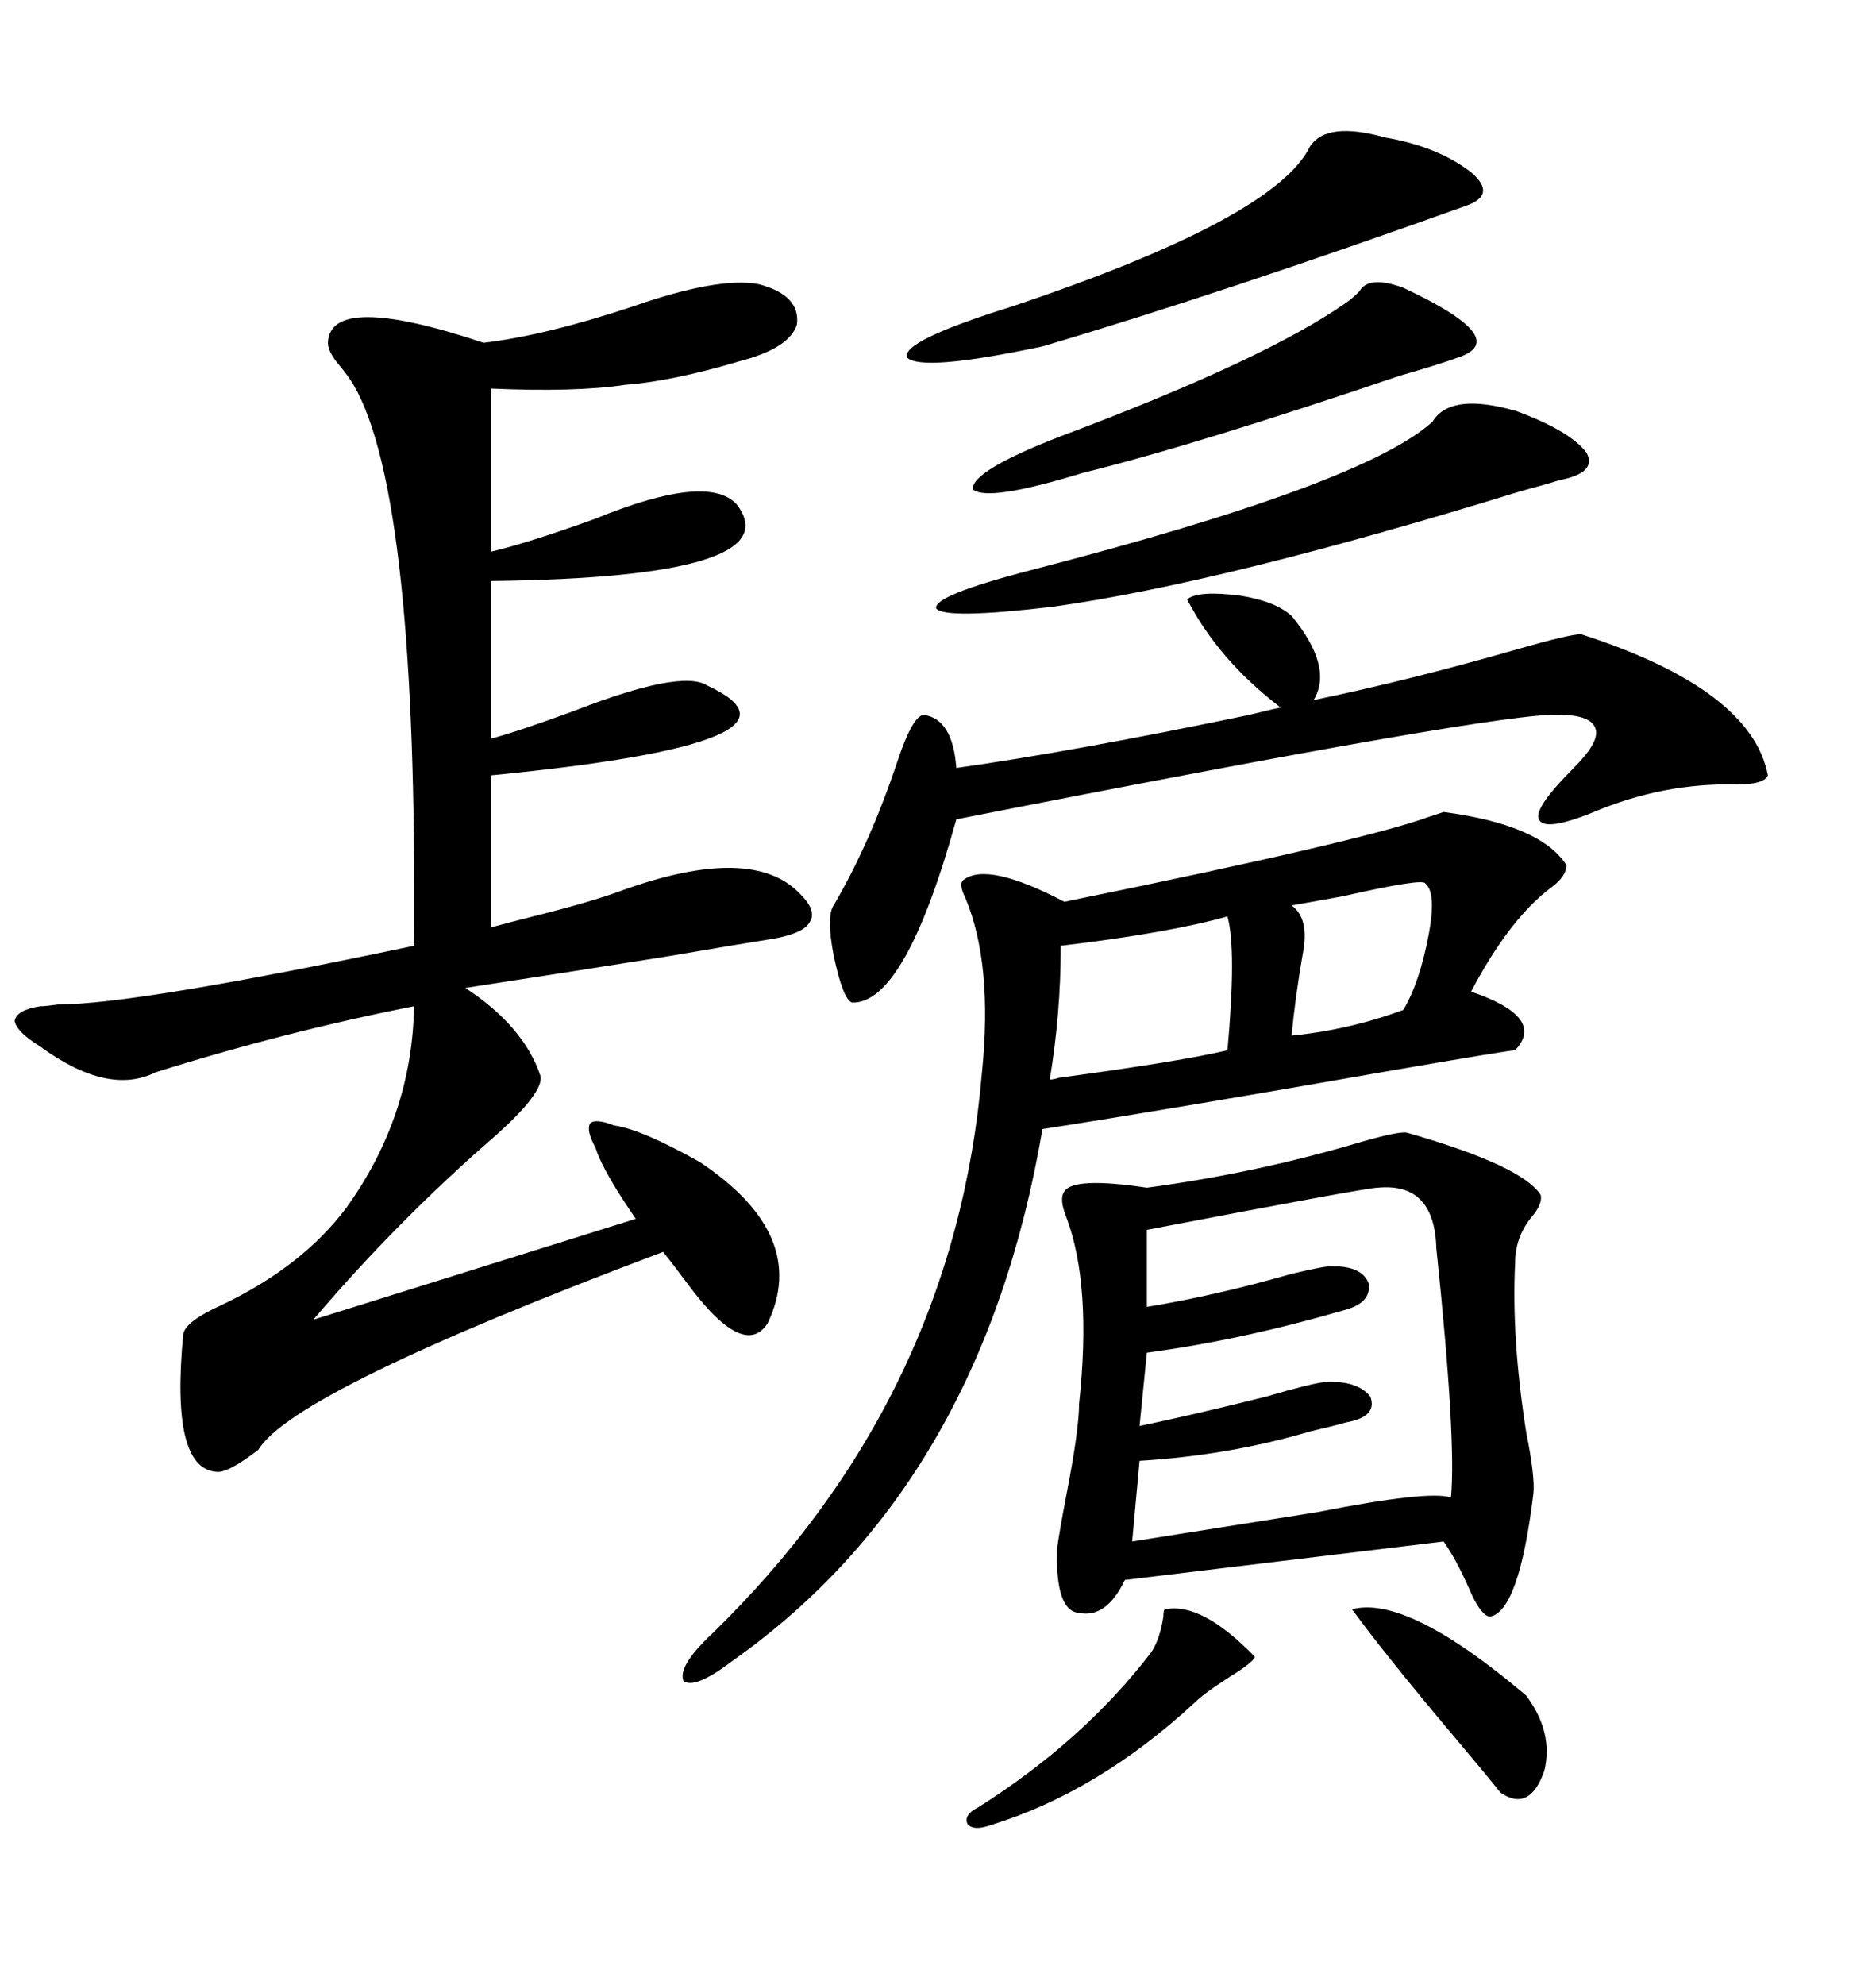 <svg xmlns="http://www.w3.org/2000/svg" xmlns:xlink="http://www.w3.org/1999/xlink" width="300" height="317.285"><path d="M122.75 211.52L122.75 211.52Q118.95 217.38 109.86 205.08L109.86 205.08Q107.23 201.56 106.05 200.10L106.05 200.10Q46.88 222.36 41.31 231.74L41.31 231.74Q36.33 235.55 34.57 235.25L34.57 235.25Q27.25 234.67 29.30 213.28L29.30 213.28Q29.59 211.23 35.45 208.59L35.45 208.59Q48.34 202.44 55.37 193.07L55.37 193.07Q65.92 178.42 66.21 160.84L66.21 160.84Q45.41 164.94 24.90 171.39L24.90 171.39Q17.29 175.20 6.45 167.29L6.45 167.29Q2.64 164.94 2.34 163.18L2.34 163.18Q2.64 161.43 6.45 160.84L6.45 160.84Q7.32 160.84 9.38 160.55L9.38 160.55Q21.68 160.55 66.21 151.17L66.21 151.17Q66.80 79.10 56.54 61.52L56.54 61.52Q55.66 60.06 54.20 58.30L54.20 58.30Q52.44 56.25 52.44 54.79L52.44 54.79Q52.73 46.58 77.34 54.79L77.34 54.79Q87.30 53.61 101.37 48.93L101.37 48.93Q114.84 44.24 121.29 45.41L121.29 45.41Q128.03 47.17 127.44 51.86L127.44 51.86Q126.27 55.66 118.36 57.71L118.36 57.71Q107.52 60.94 99.90 61.52L99.90 61.52Q91.99 62.70 78.52 62.11L78.52 62.11L78.52 88.18Q84.67 86.72 95.21 82.91L95.21 82.91Q113.09 75.59 117.77 80.57L117.77 80.57Q126.86 92.29 78.52 92.87L78.52 92.87L78.52 118.07Q82.91 116.89 91.70 113.67L91.70 113.67Q108.98 106.93 113.09 109.57L113.09 109.57Q132.71 118.65 78.52 123.93L78.52 123.93L78.52 148.24Q80.57 147.66 85.25 146.48L85.25 146.48Q94.63 144.14 99.32 142.38L99.32 142.38Q120.41 134.77 128.03 142.97L128.03 142.97Q130.66 145.61 129.49 147.36L129.49 147.36Q128.61 149.12 123.93 150L123.93 150Q118.36 150.88 106.35 152.93L106.35 152.93Q87.89 155.86 74.41 157.91L74.41 157.91Q83.79 164.06 86.43 171.97L86.43 171.97Q87.01 174.61 79.10 181.64L79.10 181.64Q63.57 195.12 50.10 210.94L50.10 210.94L101.66 194.82Q101.07 193.95 99.90 192.19L99.90 192.19Q96.09 186.33 95.21 183.40L95.21 183.40Q93.75 180.76 94.34 179.59L94.34 179.59Q95.21 178.71 98.14 179.88L98.14 179.88Q102.54 180.47 111.91 185.74L111.91 185.74Q129.49 197.46 122.75 211.52ZM225 181.05L225 181.05Q243.46 186.33 246.39 191.02L246.39 191.02Q246.68 192.48 244.92 194.53L244.92 194.53Q242.29 197.75 242.29 201.86L242.29 201.86Q241.70 213.87 244.04 228.81L244.04 228.81Q245.51 236.13 245.21 238.77L245.21 238.77Q242.87 257.81 238.18 258.40L238.18 258.40Q236.72 258.11 234.96 254.00L234.96 254.00Q232.91 249.32 230.86 246.39L230.86 246.39L179.88 252.54Q176.95 258.69 172.56 257.81L172.56 257.81Q168.75 257.52 169.04 247.56L169.04 247.56Q169.34 245.21 170.51 239.06L170.51 239.06Q172.56 228.52 172.56 224.41L172.56 224.41Q174.61 205.37 170.51 194.53L170.51 194.53Q169.34 191.60 170.21 190.43L170.21 190.43Q171.68 188.09 183.40 189.84L183.40 189.84Q200.98 187.50 217.68 182.52L217.68 182.52Q223.83 180.76 225 181.05ZM230.86 129.79L230.86 129.79Q246.39 131.84 250.49 138.28L250.49 138.28Q250.49 140.04 248.14 141.80L248.14 141.80Q241.41 146.78 235.25 158.50L235.25 158.50Q247.27 162.60 242.29 167.87L242.29 167.87Q241.41 167.87 222.66 171.09L222.66 171.09Q187.50 177.25 166.70 180.47L166.70 180.47Q157.03 237.30 117.19 265.43L117.19 265.43Q111.04 270.12 109.28 268.65L109.28 268.65Q108.40 266.31 113.67 261.33L113.67 261.33Q152.64 223.54 157.03 171.39L157.03 171.39Q158.79 154.10 154.39 143.55L154.39 143.55Q153.22 141.21 154.10 140.63L154.10 140.63Q157.91 137.70 170.21 144.14L170.21 144.14Q217.68 134.47 228.22 130.66L228.22 130.66Q229.98 130.08 230.86 129.79ZM252.83 101.37L252.83 101.37Q280.08 110.16 282.71 123.93L282.71 123.93Q282.13 125.39 277.73 125.39L277.73 125.39Q266.02 125.10 254.88 129.79L254.88 129.79Q246.97 133.01 246.09 130.96L246.09 130.96Q245.21 129.20 251.66 122.75L251.66 122.75Q255.76 118.65 255.18 116.60L255.18 116.60Q254.59 114.26 249.32 114.26L249.32 114.26Q240.82 113.67 152.93 130.96L152.93 130.96Q144.73 160.55 136.23 160.25L136.23 160.25Q134.77 159.67 133.30 152.64L133.30 152.64Q132.13 146.48 133.30 144.73L133.30 144.73Q139.16 134.77 143.55 121.58L143.55 121.58Q145.90 114.55 147.66 114.26L147.66 114.26Q152.34 114.84 152.93 122.75L152.93 122.75Q171.68 120.12 199.80 114.26L199.80 114.26Q203.32 113.38 204.79 113.09L204.79 113.09Q194.82 105.47 189.84 95.80L189.84 95.80Q191.60 94.34 198.34 95.21L198.34 95.21Q203.91 96.09 206.54 98.44L206.54 98.44Q213.28 106.64 210.06 111.91L210.06 111.91Q225.59 108.69 242.87 103.71L242.87 103.71Q251.07 101.37 252.83 101.37ZM220.31 189.84L220.31 189.84Q218.55 189.84 183.40 196.58L183.40 196.58L183.40 208.89Q194.24 207.13 206.54 203.61L206.54 203.61Q211.52 202.44 212.40 202.44L212.40 202.44Q217.68 202.15 218.85 205.08L218.85 205.08Q219.43 208.30 214.75 209.47L214.75 209.47Q198.63 214.16 183.40 216.21L183.40 216.21L182.23 227.93Q190.72 226.17 202.44 223.24L202.44 223.24Q209.47 221.19 211.82 220.90L211.82 220.90Q217.09 220.61 219.14 223.24L219.14 223.24Q220.31 226.46 215.33 227.34L215.33 227.34Q213.28 227.93 209.47 228.81L209.47 228.81Q196.58 232.62 182.23 233.50L182.23 233.50L181.05 246.39Q193.95 244.34 210.64 241.70L210.64 241.70Q228.52 238.18 232.03 239.36L232.03 239.36Q232.91 230.27 229.69 199.51L229.69 199.51Q229.39 188.96 220.31 189.84ZM242.29 65.63L242.29 65.63Q251.07 68.85 253.71 72.36L253.71 72.36Q255.47 75.59 249.32 76.76L249.32 76.76Q247.56 77.34 243.16 78.52L243.16 78.52Q195.70 93.16 168.46 96.97L168.46 96.97Q151.17 99.02 149.71 97.27L149.71 97.27Q149.12 95.21 164.94 91.11L164.94 91.11Q218.26 77.34 229.10 67.38L229.10 67.38Q231.74 62.99 241.11 65.33L241.11 65.33Q241.99 65.63 242.29 65.63ZM221.48 21.97L221.48 21.97Q229.98 23.44 235.25 27.54L235.25 27.54Q239.36 31.05 234.67 32.81L234.67 32.81Q195.41 46.88 166.70 55.37L166.70 55.37Q147.36 59.47 145.02 57.13L145.02 57.13Q144.14 54.49 162.01 48.93L162.01 48.93Q203.91 34.86 209.47 23.44L209.47 23.44Q212.11 19.34 221.48 21.97ZM215.33 48.34L215.33 48.34Q216.21 47.75 217.38 46.58L217.38 46.58Q218.85 43.95 224.41 46.00L224.41 46.00Q241.99 54.20 233.20 57.13L233.20 57.13Q229.98 58.30 223.83 60.06L223.83 60.06Q191.02 71.19 173.14 75.59L173.14 75.59Q157.91 80.27 155.57 78.22L155.57 78.22Q155.27 75.29 169.63 69.73L169.63 69.73Q202.44 57.42 215.33 48.34ZM169.63 151.17L169.63 151.17Q169.63 162.01 167.87 172.56L167.87 172.56Q168.46 172.56 169.34 172.27L169.34 172.27Q188.96 169.63 196.29 167.87L196.29 167.87Q197.75 151.76 196.29 146.48L196.29 146.48Q186.91 149.12 169.63 151.17ZM186.33 257.23L186.33 257.23Q192.19 256.05 200.68 264.84L200.68 264.84Q200.39 265.72 196.58 268.07L196.58 268.07Q192.48 270.70 191.02 272.17L191.02 272.17Q175.49 286.52 158.20 291.80L158.20 291.80Q155.57 292.68 154.69 291.50L154.69 291.50Q154.10 290.04 156.45 288.87L156.45 288.87Q173.14 278.32 183.98 264.26L183.98 264.26Q185.45 262.21 186.04 258.40L186.04 258.40Q186.04 257.23 186.33 257.23ZM227.93 141.21L227.93 141.21Q227.64 140.33 214.75 143.26L214.75 143.26Q208.30 144.43 206.54 144.73L206.54 144.73Q209.47 146.78 208.30 152.64L208.30 152.64Q207.13 159.38 206.54 165.53L206.54 165.53Q215.63 164.65 224.41 161.43L224.41 161.43Q227.05 157.03 228.52 149.12L228.52 149.12Q229.69 142.68 227.93 141.21ZM216.21 257.23L216.21 257.23Q225 254.88 244.04 271.00L244.04 271.00Q248.44 276.86 246.97 283.01L246.97 283.01Q244.63 289.75 239.94 286.52L239.94 286.52Q237.60 283.59 232.91 278.03L232.91 278.03Q221.78 264.84 216.21 257.23Z"/></svg>
